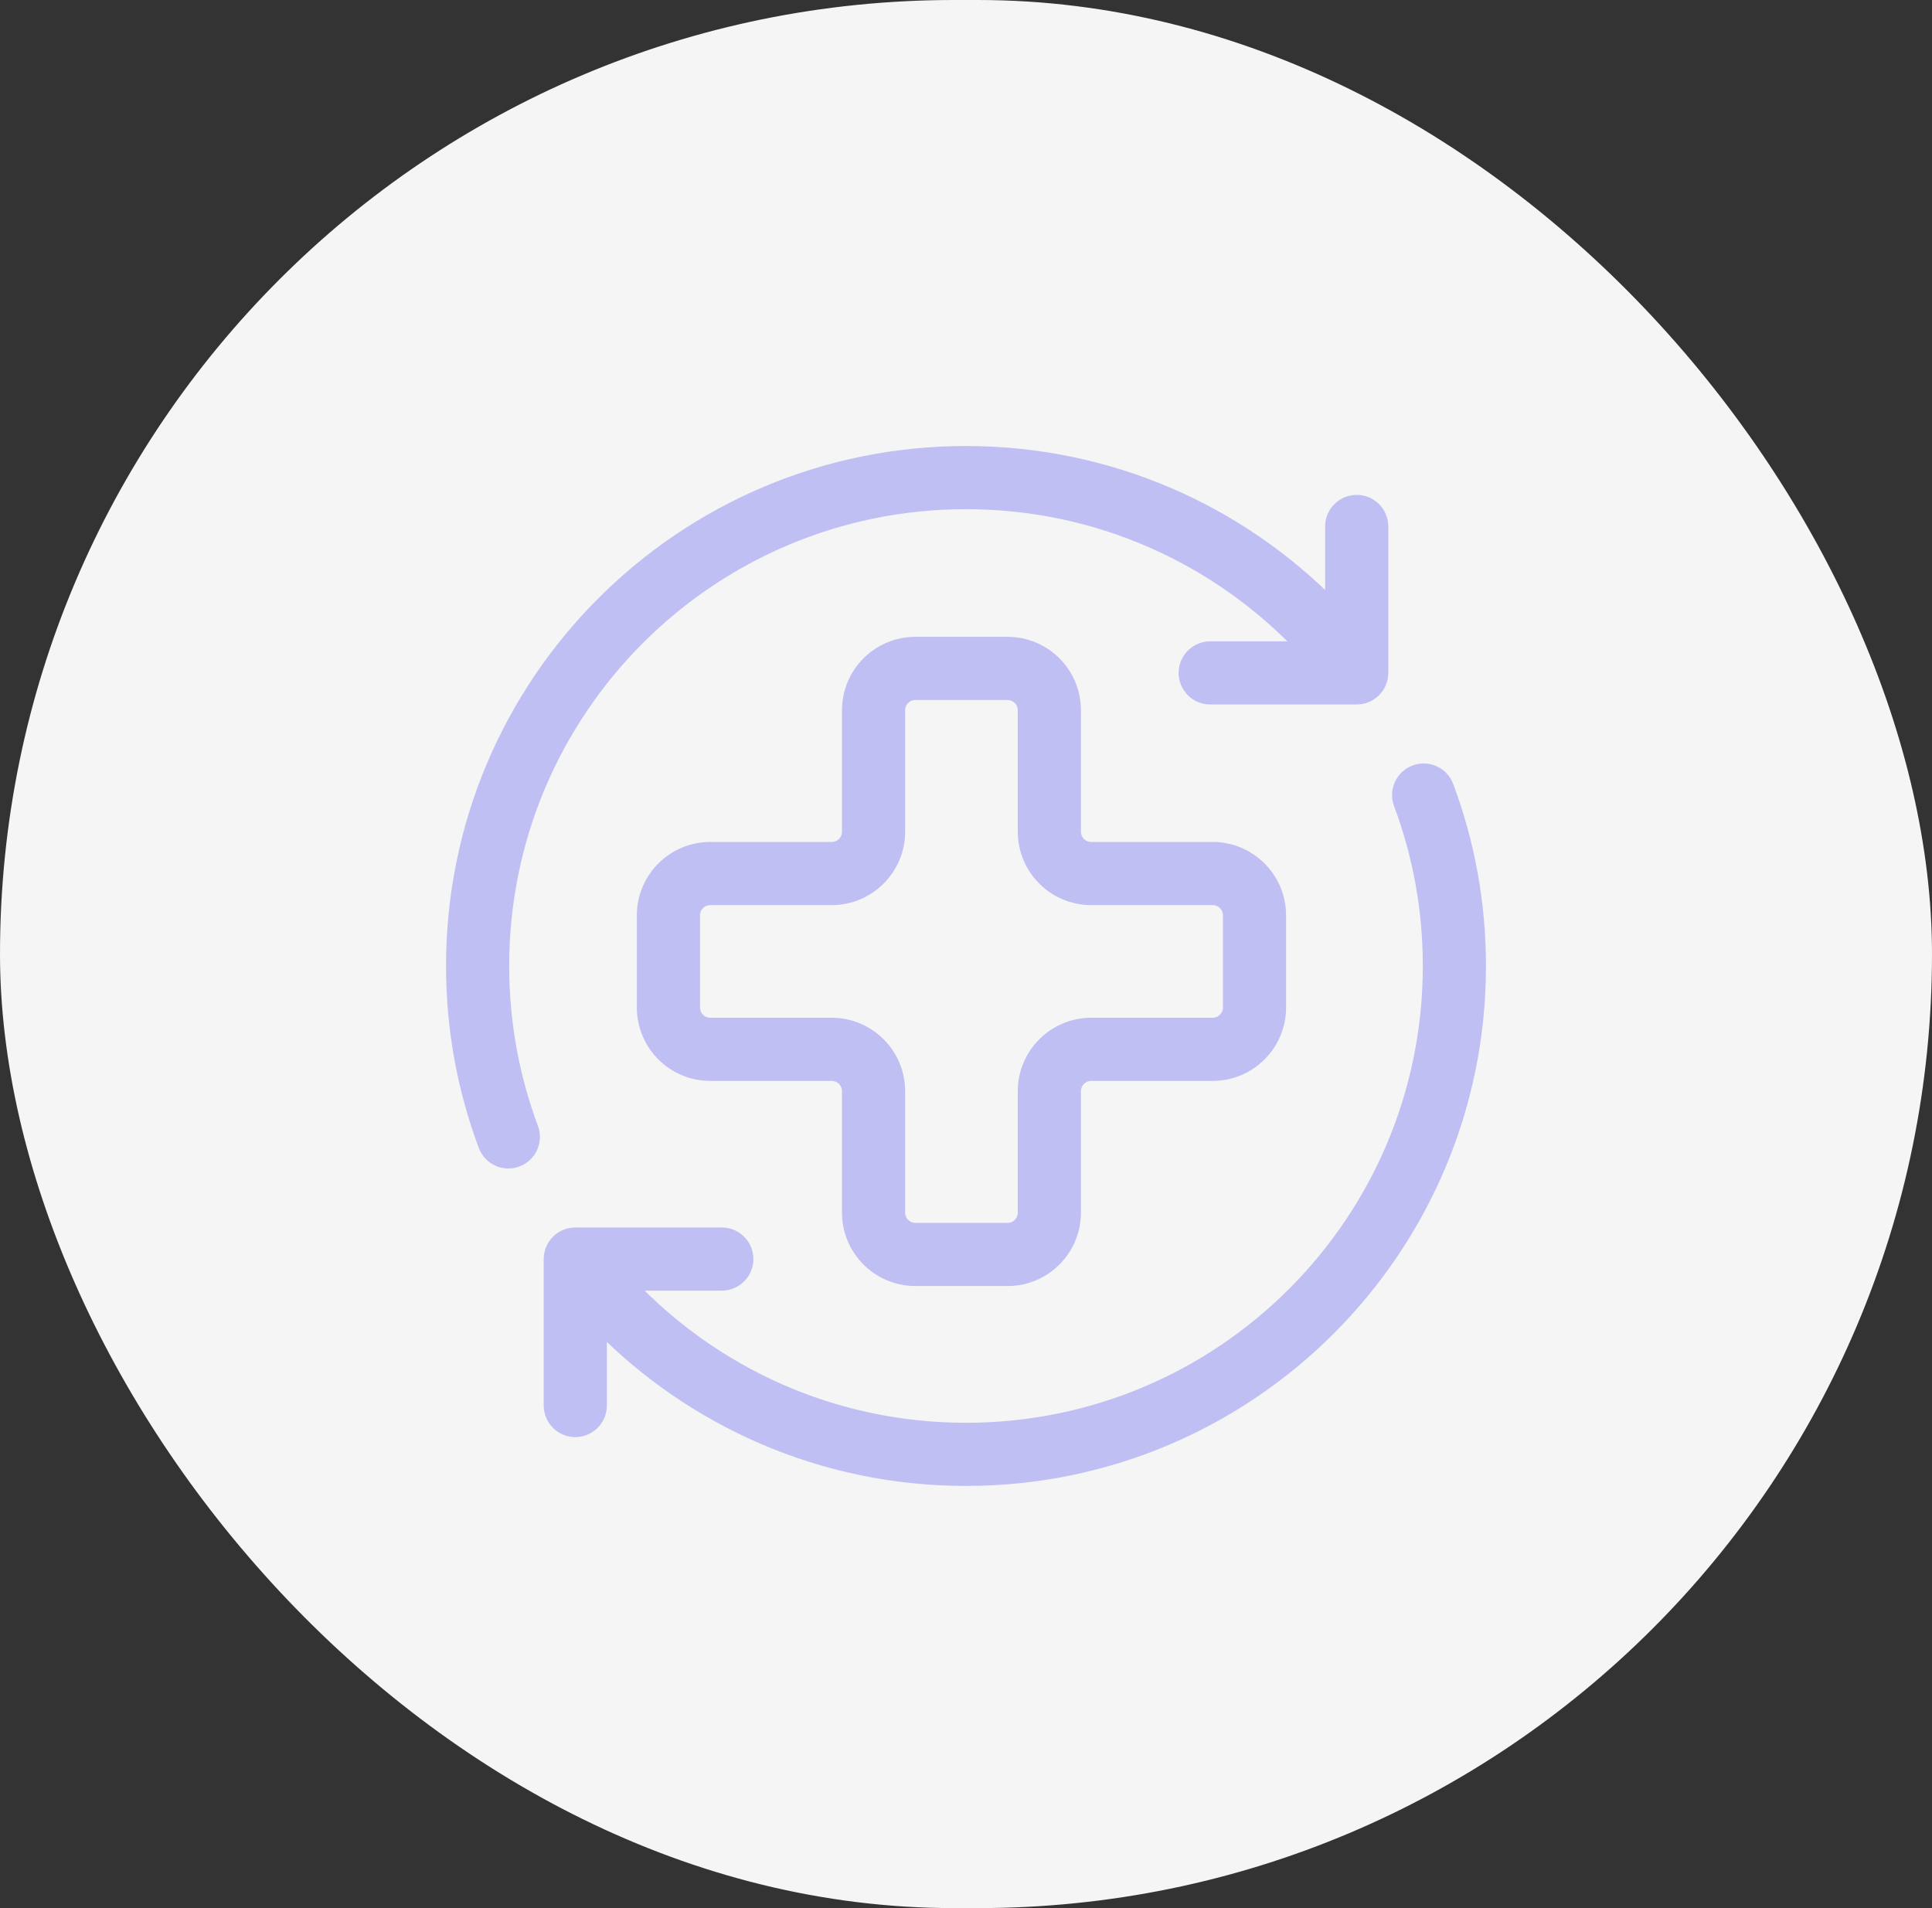 <svg width="81" height="80" viewBox="0 0 81 80" fill="none" xmlns="http://www.w3.org/2000/svg">
<rect x="0" y="0" width="81" height="80" fill="#333333" stroke="none"/>
<rect width="81" height="80" rx="40" fill="#F5F5F5"/>
<path fill-rule="evenodd" clip-rule="evenodd" d="M35.6 29.779C35.6 28.244 36.844 27 38.379 27H42.24C43.775 27 45.019 28.244 45.019 29.779V34.869C45.019 35.273 45.346 35.6 45.75 35.6H50.84C52.375 35.6 53.619 36.844 53.619 38.379V42.24C53.619 43.775 52.375 45.019 50.84 45.019H45.75C45.346 45.019 45.019 45.346 45.019 45.75V50.84C45.019 52.375 43.775 53.619 42.24 53.619H38.379C36.844 53.619 35.6 52.375 35.6 50.84V45.75C35.6 45.346 35.273 45.019 34.869 45.019H29.779C28.244 45.019 27 43.775 27 42.24V38.379C27 36.844 28.244 35.6 29.779 35.6H34.869C35.273 35.6 35.6 35.273 35.6 34.869V29.779ZM38.379 29.048C37.975 29.048 37.648 29.375 37.648 29.779V34.869C37.648 36.404 36.404 37.648 34.869 37.648H29.779C29.375 37.648 29.048 37.975 29.048 38.379V42.24C29.048 42.644 29.375 42.971 29.779 42.971H34.869C36.404 42.971 37.648 44.216 37.648 45.75V50.84C37.648 51.244 37.975 51.571 38.379 51.571H42.24C42.644 51.571 42.971 51.244 42.971 50.84V45.75C42.971 44.216 44.216 42.971 45.75 42.971H50.84C51.244 42.971 51.572 42.644 51.572 42.24V38.379C51.572 37.975 51.244 37.648 50.84 37.648H45.75C44.216 37.648 42.971 36.404 42.971 34.869V29.779C42.971 29.375 42.644 29.048 42.24 29.048H38.379Z" fill="#C0BFF3" stroke="#C0BFF3" stroke-width="0.6"/>
<path fill-rule="evenodd" clip-rule="evenodd" d="M40.5 21.048C46.093 21.048 51.135 23.407 54.685 27.189H50.738C50.173 27.189 49.714 27.647 49.714 28.212C49.714 28.778 50.173 29.236 50.738 29.236H56.881C57.446 29.236 57.905 28.778 57.905 28.212V22.071C57.905 21.506 57.446 21.048 56.881 21.048C56.316 21.048 55.857 21.506 55.857 22.071V25.453C51.956 21.472 46.517 19 40.5 19C28.626 19 19 28.626 19 40.5C19 43.145 19.478 45.681 20.354 48.025C20.552 48.555 21.142 48.824 21.672 48.626C22.201 48.428 22.47 47.838 22.272 47.308C21.481 45.191 21.048 42.897 21.048 40.5C21.048 29.757 29.757 21.048 40.5 21.048ZM59.329 32.374C58.799 32.572 58.53 33.162 58.728 33.692C59.519 35.809 59.952 38.103 59.952 40.5C59.952 51.243 51.243 59.952 40.5 59.952C34.907 59.952 29.865 57.593 26.315 53.812H30.262C30.827 53.812 31.286 53.353 31.286 52.788C31.286 52.222 30.827 51.764 30.262 51.764H24.119C23.554 51.764 23.095 52.222 23.095 52.788V58.929C23.095 59.494 23.554 59.952 24.119 59.952C24.684 59.952 25.143 59.494 25.143 58.929V55.547C29.044 59.528 34.483 62 40.5 62C52.374 62 62 52.374 62 40.5C62 37.855 61.522 35.318 60.646 32.975C60.448 32.445 59.858 32.176 59.329 32.374Z" fill="#C0BFF3" stroke="#C0BFF3" stroke-width="0.6"/>
</svg>
